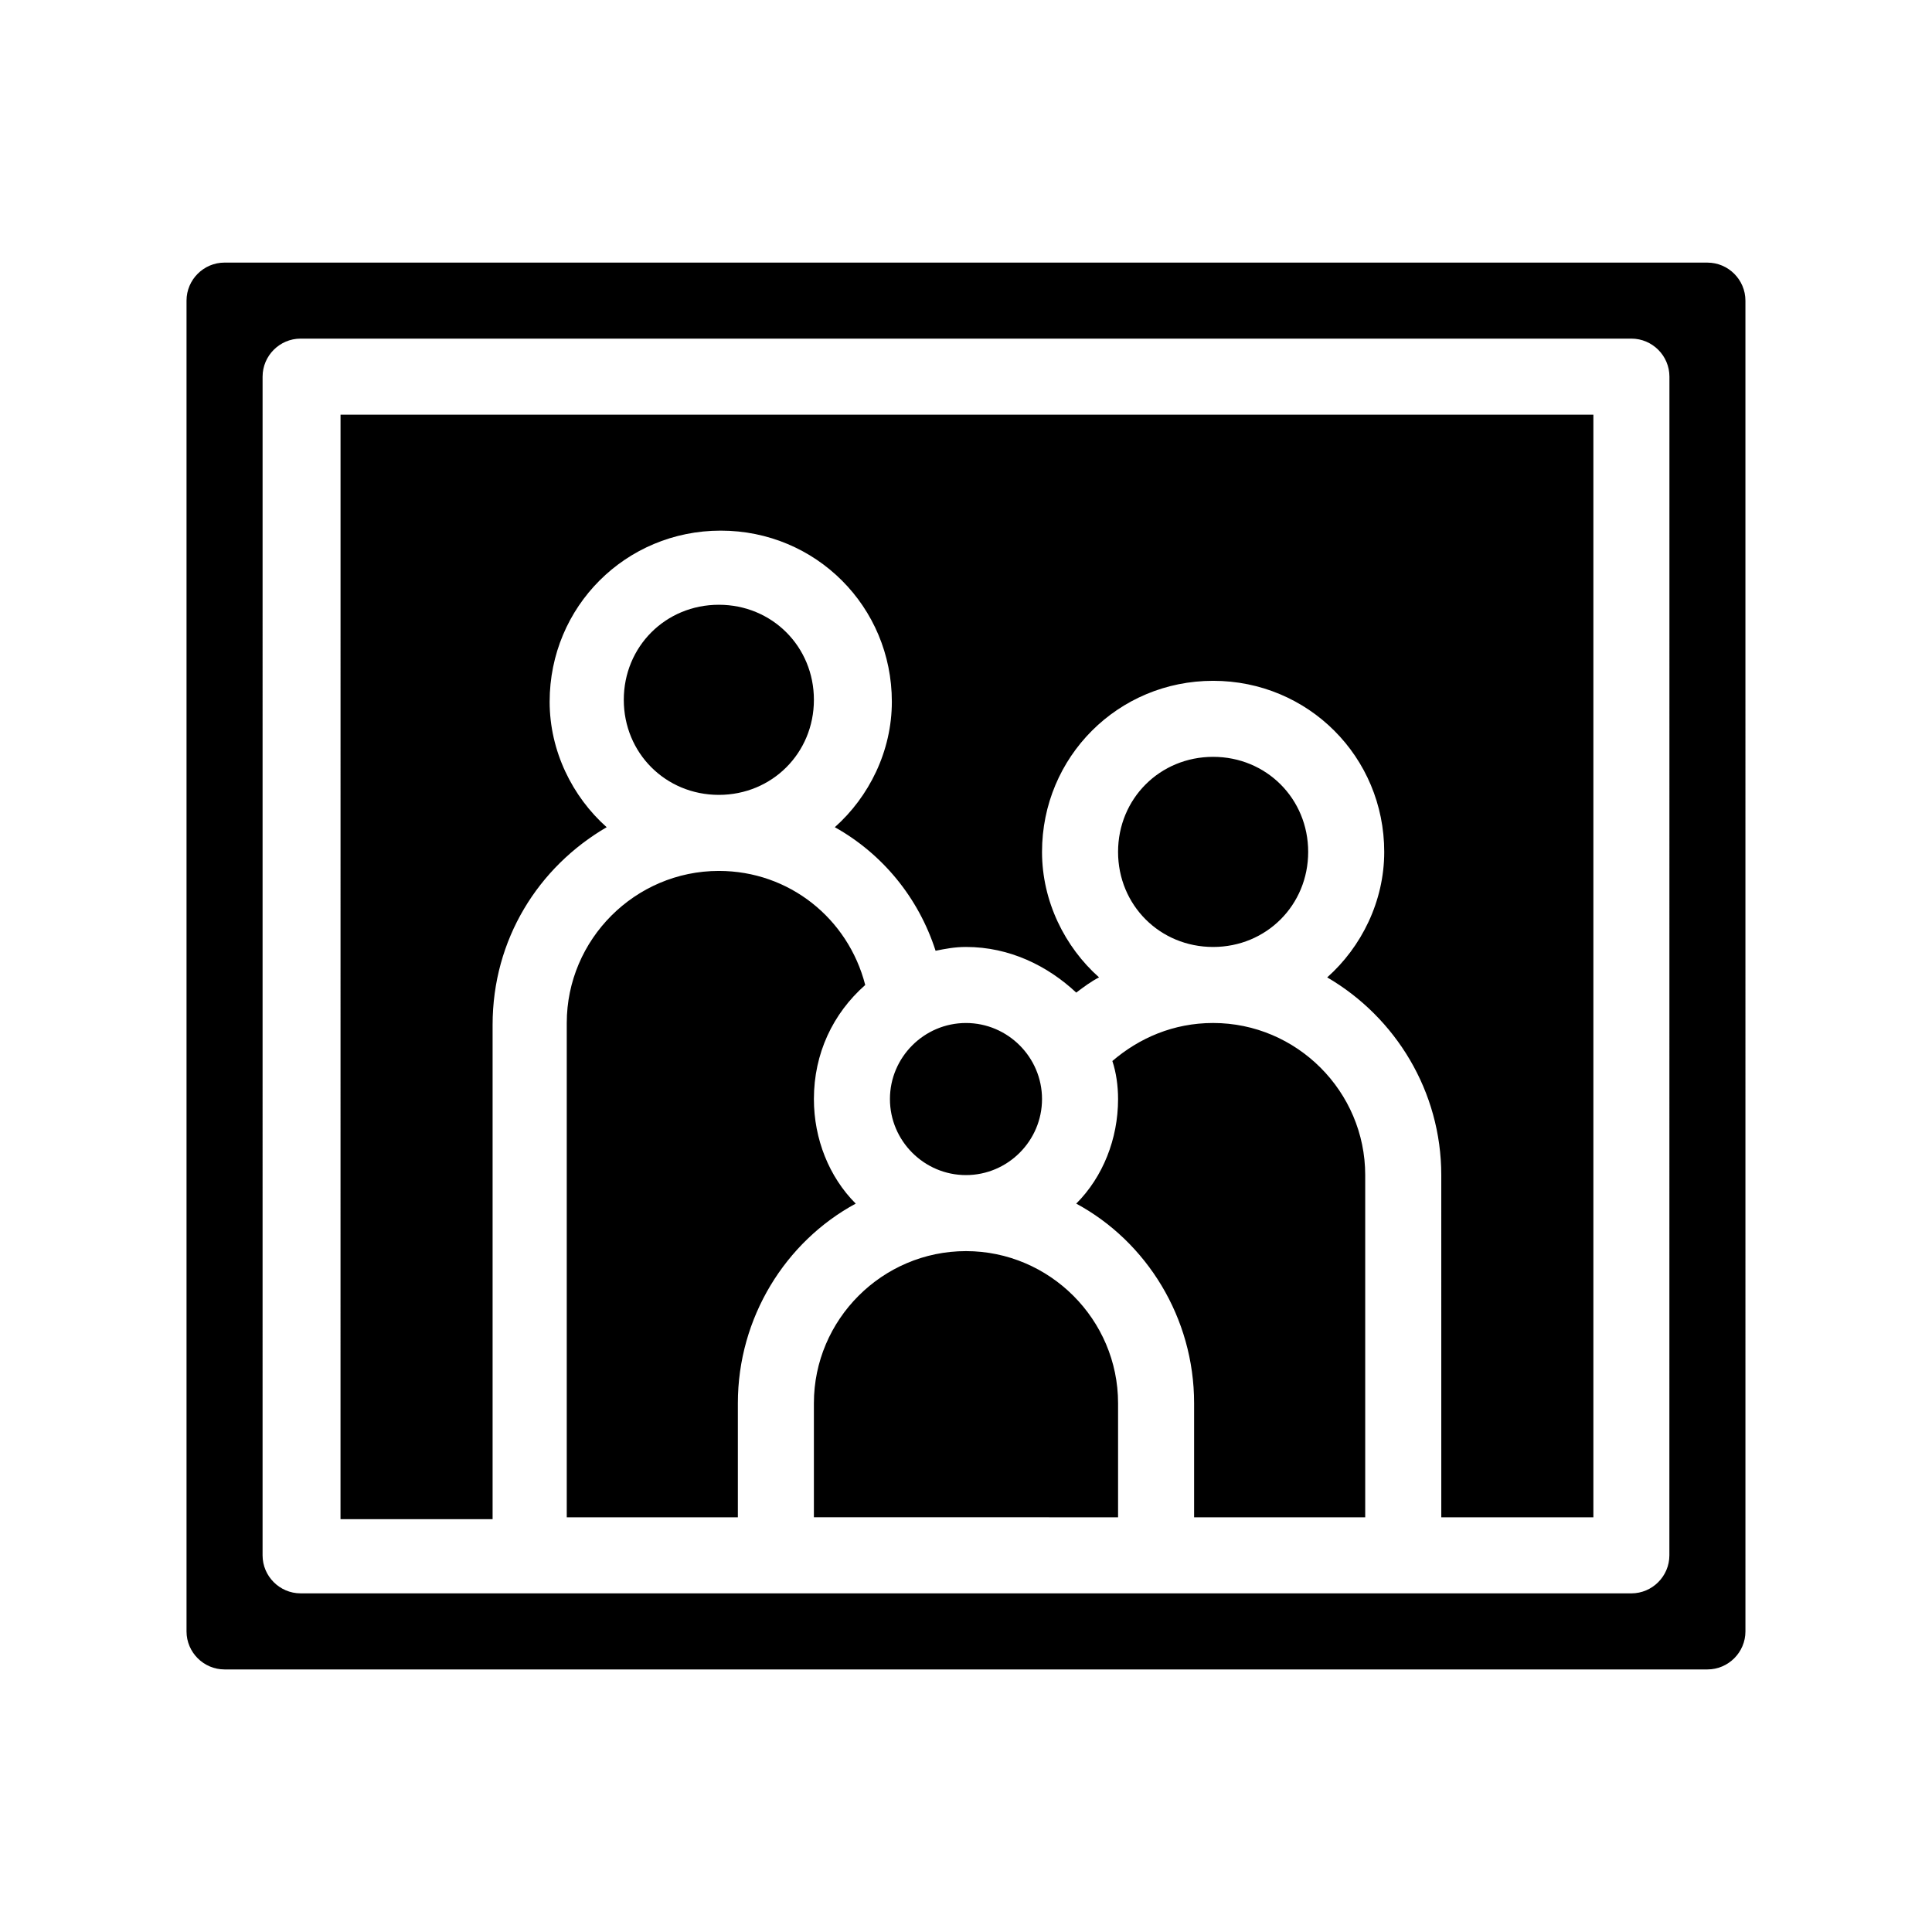 <?xml version="1.0" encoding="UTF-8"?>
<!-- Uploaded to: ICON Repo, www.svgrepo.com, Generator: ICON Repo Mixer Tools -->
<svg fill="#000000" width="800px" height="800px" version="1.1" viewBox="144 144 512 512" xmlns="http://www.w3.org/2000/svg">
 <path d="m596.48 213.59h-392.97c-5.543 0-10.078 4.535-10.078 10.078v352.67c0 5.543 4.535 10.078 10.078 10.078h392.97c5.543 0 10.078-4.535 10.078-10.078l-0.004-352.67c0-5.539-4.531-10.074-10.074-10.074zm-10.078 342.59c0 5.543-4.535 10.078-10.078 10.078l-352.66-0.004c-5.543 0-10.078-4.535-10.078-10.078l0.004-312.36c0-5.543 4.535-10.078 10.078-10.078h352.67c5.543 0 10.078 4.535 10.078 10.078zm-352.66-302.29h332.52v292.21h-40.305l-0.004-90.688c0-22.168-12.09-41.816-30.23-52.395 9.07-8.062 15.113-20.152 15.113-33.25 0-25.191-20.152-45.344-45.344-45.344-25.191 0-45.344 20.152-45.344 45.344 0 13.098 6.047 25.191 15.113 33.25-2.016 1.008-4.031 2.519-6.047 4.031-7.547-7.055-17.625-12.094-29.211-12.094-3.023 0-5.543 0.504-8.062 1.008-4.535-14.105-14.105-25.695-26.703-32.746 9.07-8.062 15.113-20.152 15.113-33.25 0-25.191-20.152-45.344-45.344-45.344s-45.344 20.152-45.344 45.344c0 13.098 6.047 25.191 15.113 33.25-18.137 10.578-30.23 29.727-30.23 52.395v130.99h-40.305l0.008-292.71zm100.76 100.76c-14.105 0-25.191-11.082-25.191-25.191 0-14.105 11.082-25.191 25.191-25.191 14.105 0 25.191 11.082 25.191 25.191 0 14.105-11.086 25.191-25.191 25.191zm36.273 108.32c-18.641 10.078-31.234 30.23-31.234 52.898v30.23h-45.344v-130.99c0-22.168 18.137-40.305 40.305-40.305 18.641 0 34.258 12.594 38.793 30.23-8.566 7.559-13.602 18.137-13.602 30.23 0 10.574 4.027 20.652 11.082 27.707zm94.715-68.016c-14.105 0-25.191-11.082-25.191-25.191 0-14.105 11.082-25.191 25.191-25.191 14.105 0 25.191 11.082 25.191 25.191 0 14.105-11.082 25.191-25.191 25.191zm40.305 60.457v90.688h-45.344v-30.23c0-22.672-12.594-42.824-31.234-52.898 7.055-7.055 11.082-17.129 11.082-27.711 0-3.527-0.504-7.055-1.512-10.078 7.055-6.047 16.121-10.078 26.703-10.078 22.168 0.004 40.305 18.141 40.305 40.309zm-105.8 0c-11.082 0-20.152-9.07-20.152-20.152s9.07-20.152 20.152-20.152 20.152 9.07 20.152 20.152-9.07 20.152-20.152 20.152zm40.305 60.457v30.23l-80.609-0.004v-30.23c0-22.168 18.137-40.305 40.305-40.305 22.168 0.004 40.305 18.141 40.305 40.309z"/>
</svg>